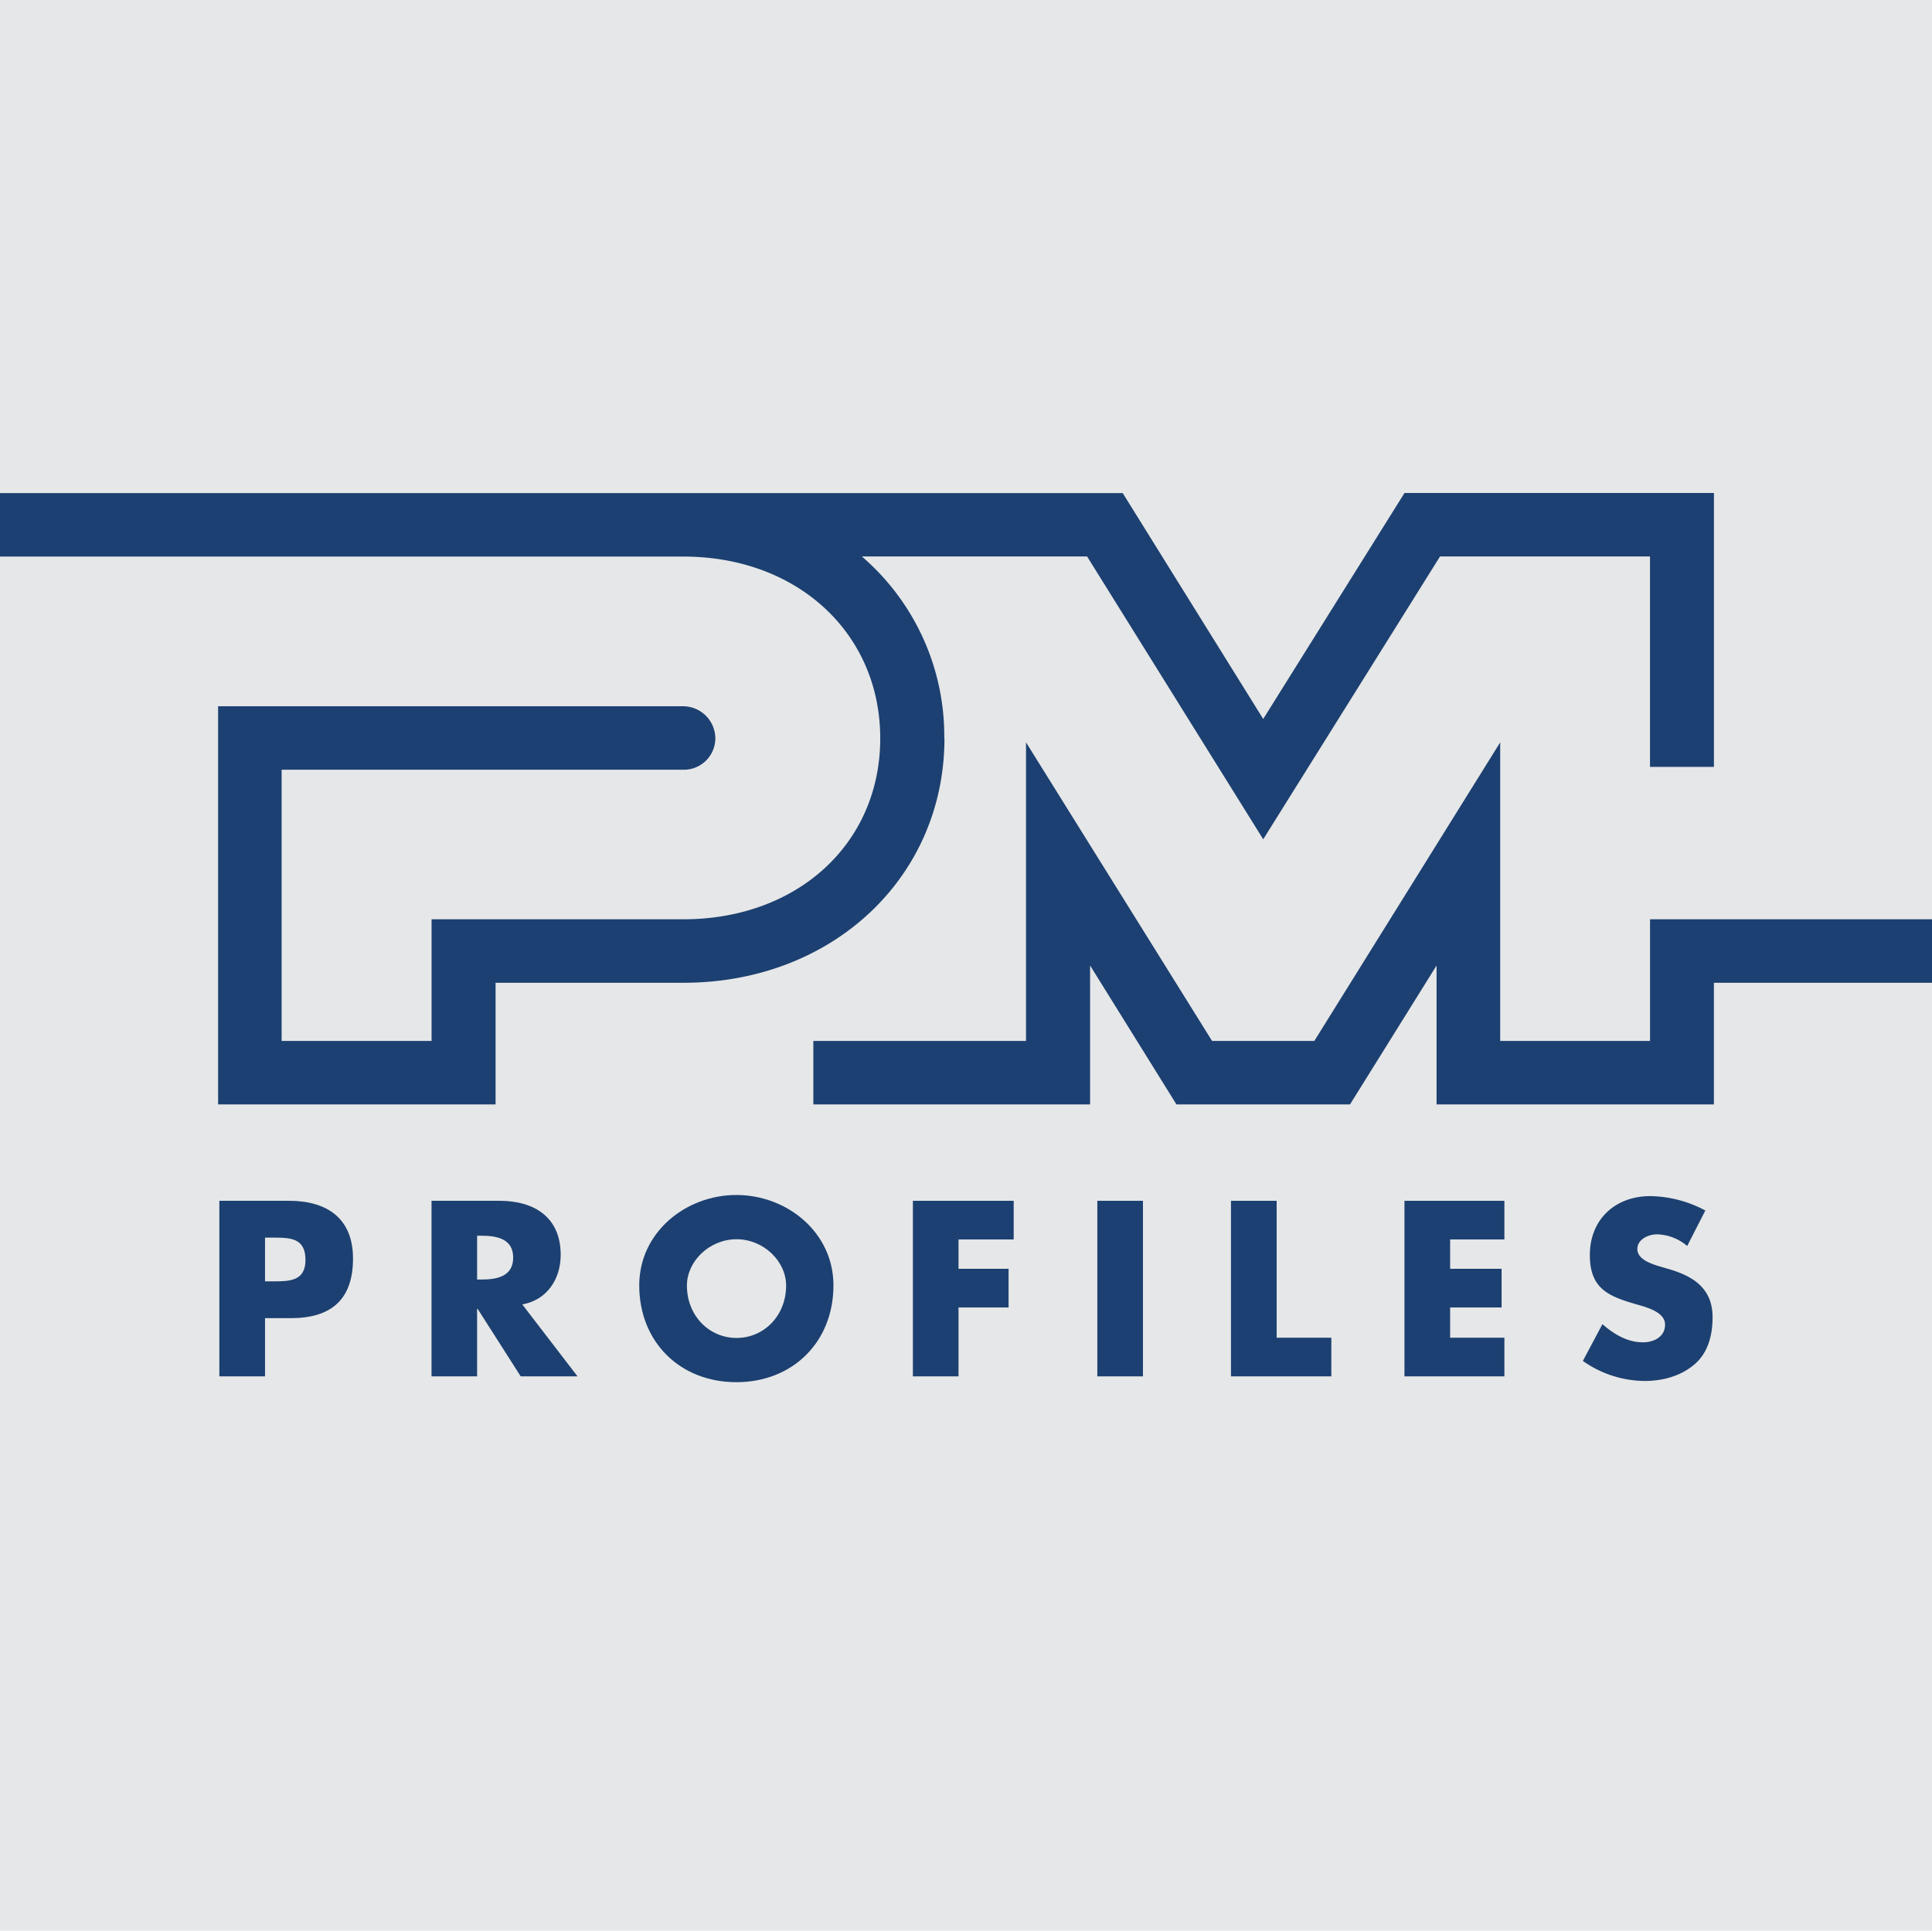 <?xml version="1.0" encoding="UTF-8"?> <svg xmlns="http://www.w3.org/2000/svg" xmlns:xlink="http://www.w3.org/1999/xlink" viewBox="0 0 566.93 566.65"><defs><style>.e11293e7-e797-45cc-8a0e-260840e79569{fill:none;}.a178eb33-302a-4252-9dd8-9c88a1c1c349{fill:#e6e7e8;}.e8d5ee40-565d-4f8c-b596-e677a14b031e{fill:#1c4071;}.a16ab1b7-9d3e-47c4-8932-766f15a00496{clip-path:url(#af57fb94-ff1d-4418-8ad1-eafa6386c308);}</style><clipPath id="af57fb94-ff1d-4418-8ad1-eafa6386c308" transform="translate(0)"><rect class="e11293e7-e797-45cc-8a0e-260840e79569" width="566.93" height="566.65"></rect></clipPath></defs><g id="b0d5dc35-a9b6-481a-bdc8-15f76ffd323b" data-name="Layer 2"><g id="a4fd0672-4f16-4460-b49a-d86a11b5398f" data-name="Layer 1"><rect class="a178eb33-302a-4252-9dd8-9c88a1c1c349" width="566.93" height="566.65"></rect><polygon class="e8d5ee40-565d-4f8c-b596-e677a14b031e" points="385.68 305.49 355.67 305.49 301.08 217.87 301.08 305.49 238.67 305.49 238.67 324.12 319.88 324.12 319.88 283.35 345.22 324.12 396.15 324.12 421.55 283.35 421.55 324.12 502.93 324.12 502.93 288.42 566.93 288.42 566.93 269.79 484.19 269.79 484.19 305.49 440.22 305.49 440.22 217.87 385.68 305.49"></polygon><g class="a16ab1b7-9d3e-47c4-8932-766f15a00496"><path class="e8d5ee40-565d-4f8c-b596-e677a14b031e" d="M277.09,216.67a69.54,69.54,0,0,0-24.19-53.36H319l51.68,83,51.88-83h61.62v61.76h18.76V144.68h-90.8L370.68,211l-41.23-66.29H0v18.63H200.52c33.49,0,57.78,22.49,57.78,53.36S234,269.79,200.52,269.79H126.64v35.7h-44V225.9H200.52a9.25,9.25,0,0,0,9.39-9.16,9.49,9.49,0,0,0-9.39-9.47H64V324.12h81.42v-35.7h55.15c43.64,0,76.57-30.9,76.57-71.75" transform="translate(0)"></path><path class="e8d5ee40-565d-4f8c-b596-e677a14b031e" d="M64.37,352.41h20.5c11.07,0,18.72,5.13,18.72,16.95,0,12.16-6.55,17.49-18.24,17.49H77.77v17.08H64.37Zm13.4,23.64H80c4.85,0,9.64,0,9.64-6.28,0-6.49-4.45-6.56-9.64-6.56H77.77Z" transform="translate(0)"></path><path class="e8d5ee40-565d-4f8c-b596-e677a14b031e" d="M169.47,403.93H152.8l-12.64-19.81H140v19.81H126.63V352.41h20c10.18,0,17.9,4.85,17.9,15.85,0,7.11-4,13.26-11.27,14.56ZM140,375.51h1.3c4.37,0,9.29-.82,9.29-6.43s-4.92-6.42-9.29-6.42H140Z" transform="translate(0)"></path><path class="e8d5ee40-565d-4f8c-b596-e677a14b031e" d="M244.57,377.22c0,16.67-12,28.42-28.49,28.42s-28.5-11.75-28.5-28.42c0-15.58,13.67-26.52,28.5-26.52s28.49,10.94,28.49,26.52m-43,.06c0,8.89,6.56,15.38,14.56,15.38s14.55-6.49,14.55-15.38c0-7.1-6.56-13.59-14.55-13.59s-14.56,6.49-14.56,13.59" transform="translate(0)"></path><polygon class="e8d5ee40-565d-4f8c-b596-e677a14b031e" points="281.27 363.75 281.27 372.36 295.96 372.36 295.96 383.71 281.27 383.71 281.27 403.93 267.88 403.93 267.88 352.41 297.46 352.41 297.46 363.75 281.27 363.75"></polygon><rect class="e8d5ee40-565d-4f8c-b596-e677a14b031e" x="322" y="352.41" width="13.39" height="51.52"></rect><polygon class="e8d5ee40-565d-4f8c-b596-e677a14b031e" points="374.62 392.59 390.67 392.59 390.67 403.93 361.22 403.93 361.22 352.41 374.62 352.41 374.62 392.59"></polygon><polygon class="e8d5ee40-565d-4f8c-b596-e677a14b031e" points="425.53 363.75 425.53 372.36 440.63 372.36 440.63 383.71 425.53 383.71 425.53 392.59 441.45 392.59 441.45 403.93 412.13 403.93 412.13 352.41 441.45 352.41 441.45 363.75 425.53 363.75"></polygon><path class="e8d5ee40-565d-4f8c-b596-e677a14b031e" d="M495.09,365.67a14.09,14.09,0,0,0-8.88-3.42c-2.46,0-5.74,1.44-5.74,4.31s3.62,4.17,5.95,4.92l3.41,1c7.18,2.12,12.71,5.74,12.71,14.08,0,5.12-1.23,10.38-5.33,13.87s-9.43,4.85-14.62,4.85a31.8,31.8,0,0,1-18.11-5.88l5.74-10.79c3.35,2.93,7.31,5.33,11.89,5.33,3.14,0,6.49-1.57,6.49-5.2s-5.26-5.05-8.13-5.87c-8.4-2.4-13.94-4.58-13.94-14.56,0-10.45,7.45-17.28,17.77-17.28a35.3,35.3,0,0,1,16.12,4.23Z" transform="translate(0)"></path></g></g></g></svg> 